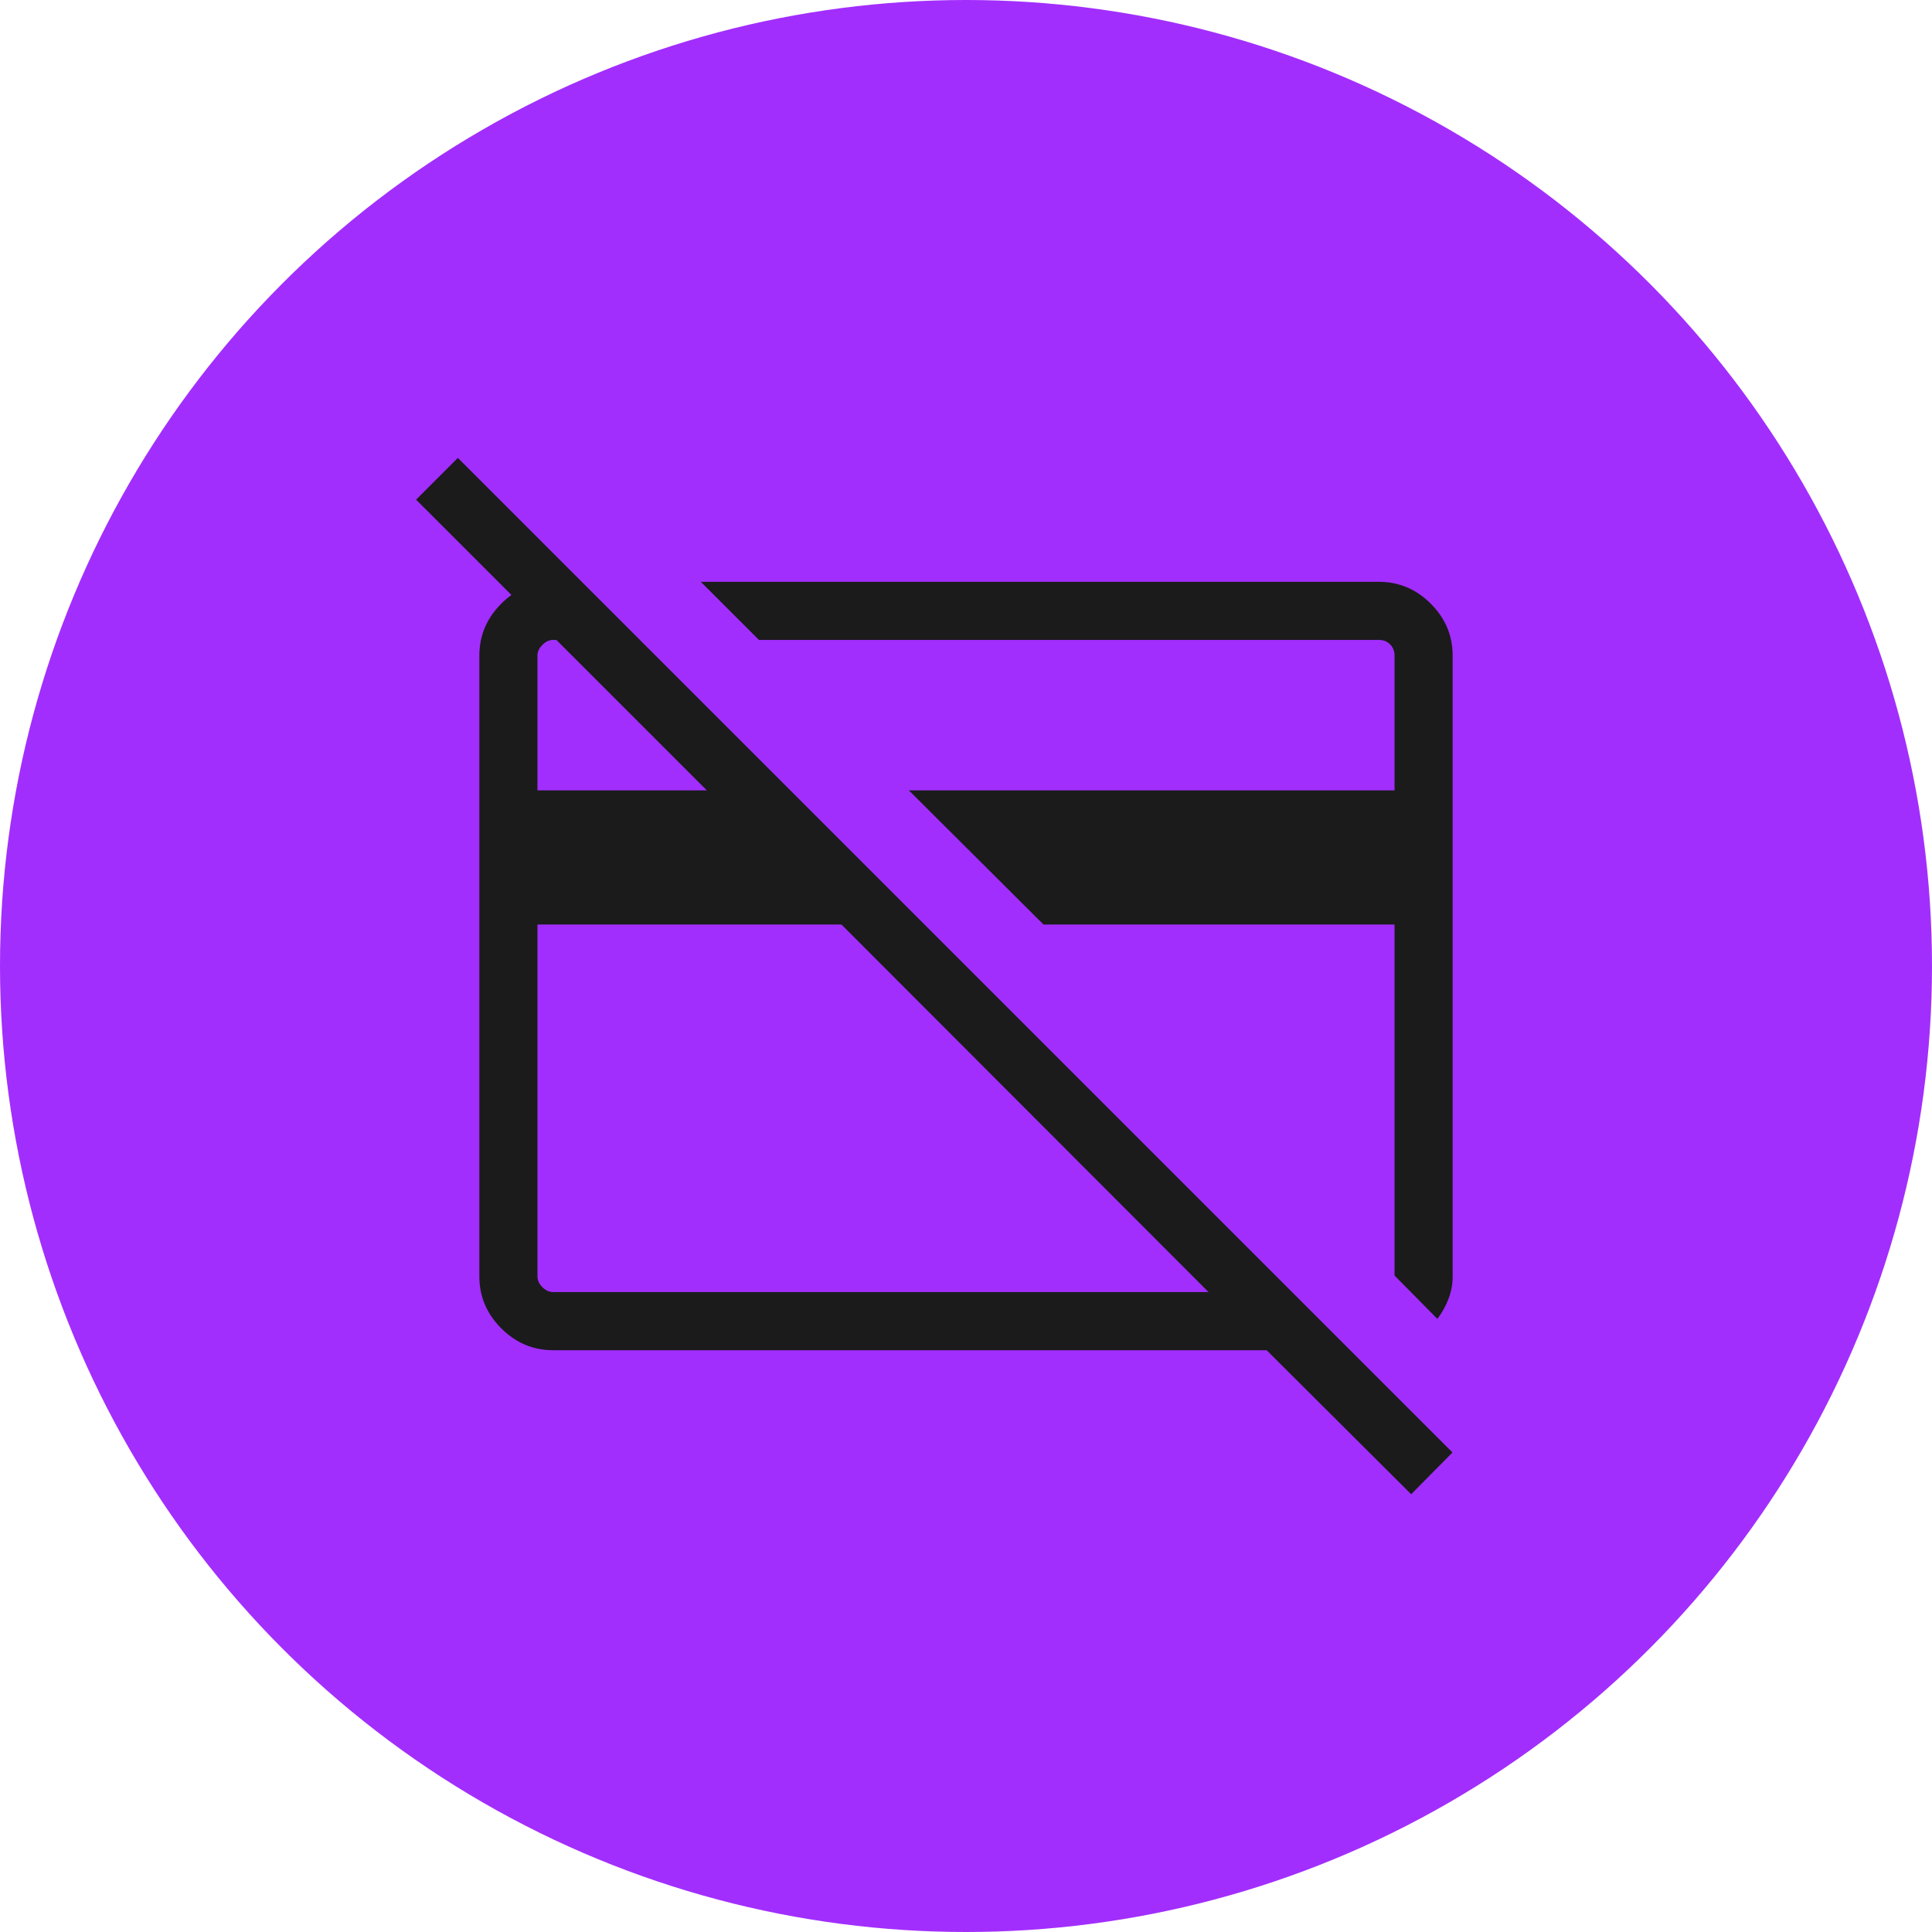 <?xml version="1.0" encoding="UTF-8"?> <svg xmlns="http://www.w3.org/2000/svg" width="55" height="55" viewBox="0 0 55 55" fill="none"> <circle cx="27.5" cy="27.5" r="27.5" fill="#A22EFD"></circle> <path d="M40.919 37.546L39.7 36.312V26.32H29.707L25.873 22.5H39.7V18.666C39.7 18.535 39.657 18.428 39.573 18.343C39.489 18.259 39.382 18.217 39.251 18.217H21.605L19.95 16.563H39.251C39.823 16.563 40.316 16.77 40.731 17.186C41.147 17.601 41.354 18.094 41.354 18.666V36.336C41.354 36.557 41.315 36.769 41.236 36.974C41.158 37.18 41.052 37.37 40.919 37.546ZM23.955 26.32H15.3V36.334C15.3 36.446 15.347 36.549 15.441 36.643C15.534 36.736 15.637 36.783 15.749 36.783H34.405L23.955 26.32ZM40.173 42.538L36.059 38.438H15.749C15.177 38.438 14.684 38.23 14.269 37.815C13.854 37.4 13.646 36.906 13.646 36.334V18.666C13.646 18.094 13.854 17.601 14.269 17.186C14.684 16.77 15.177 16.563 15.749 16.563H16.562L18.217 18.217H15.749C15.637 18.217 15.534 18.264 15.441 18.358C15.347 18.451 15.3 18.554 15.3 18.666V22.5H20.122L11.845 14.224L13.034 13.035L41.349 41.349L40.173 42.538Z" fill="#1B1B1B"></path> </svg> 